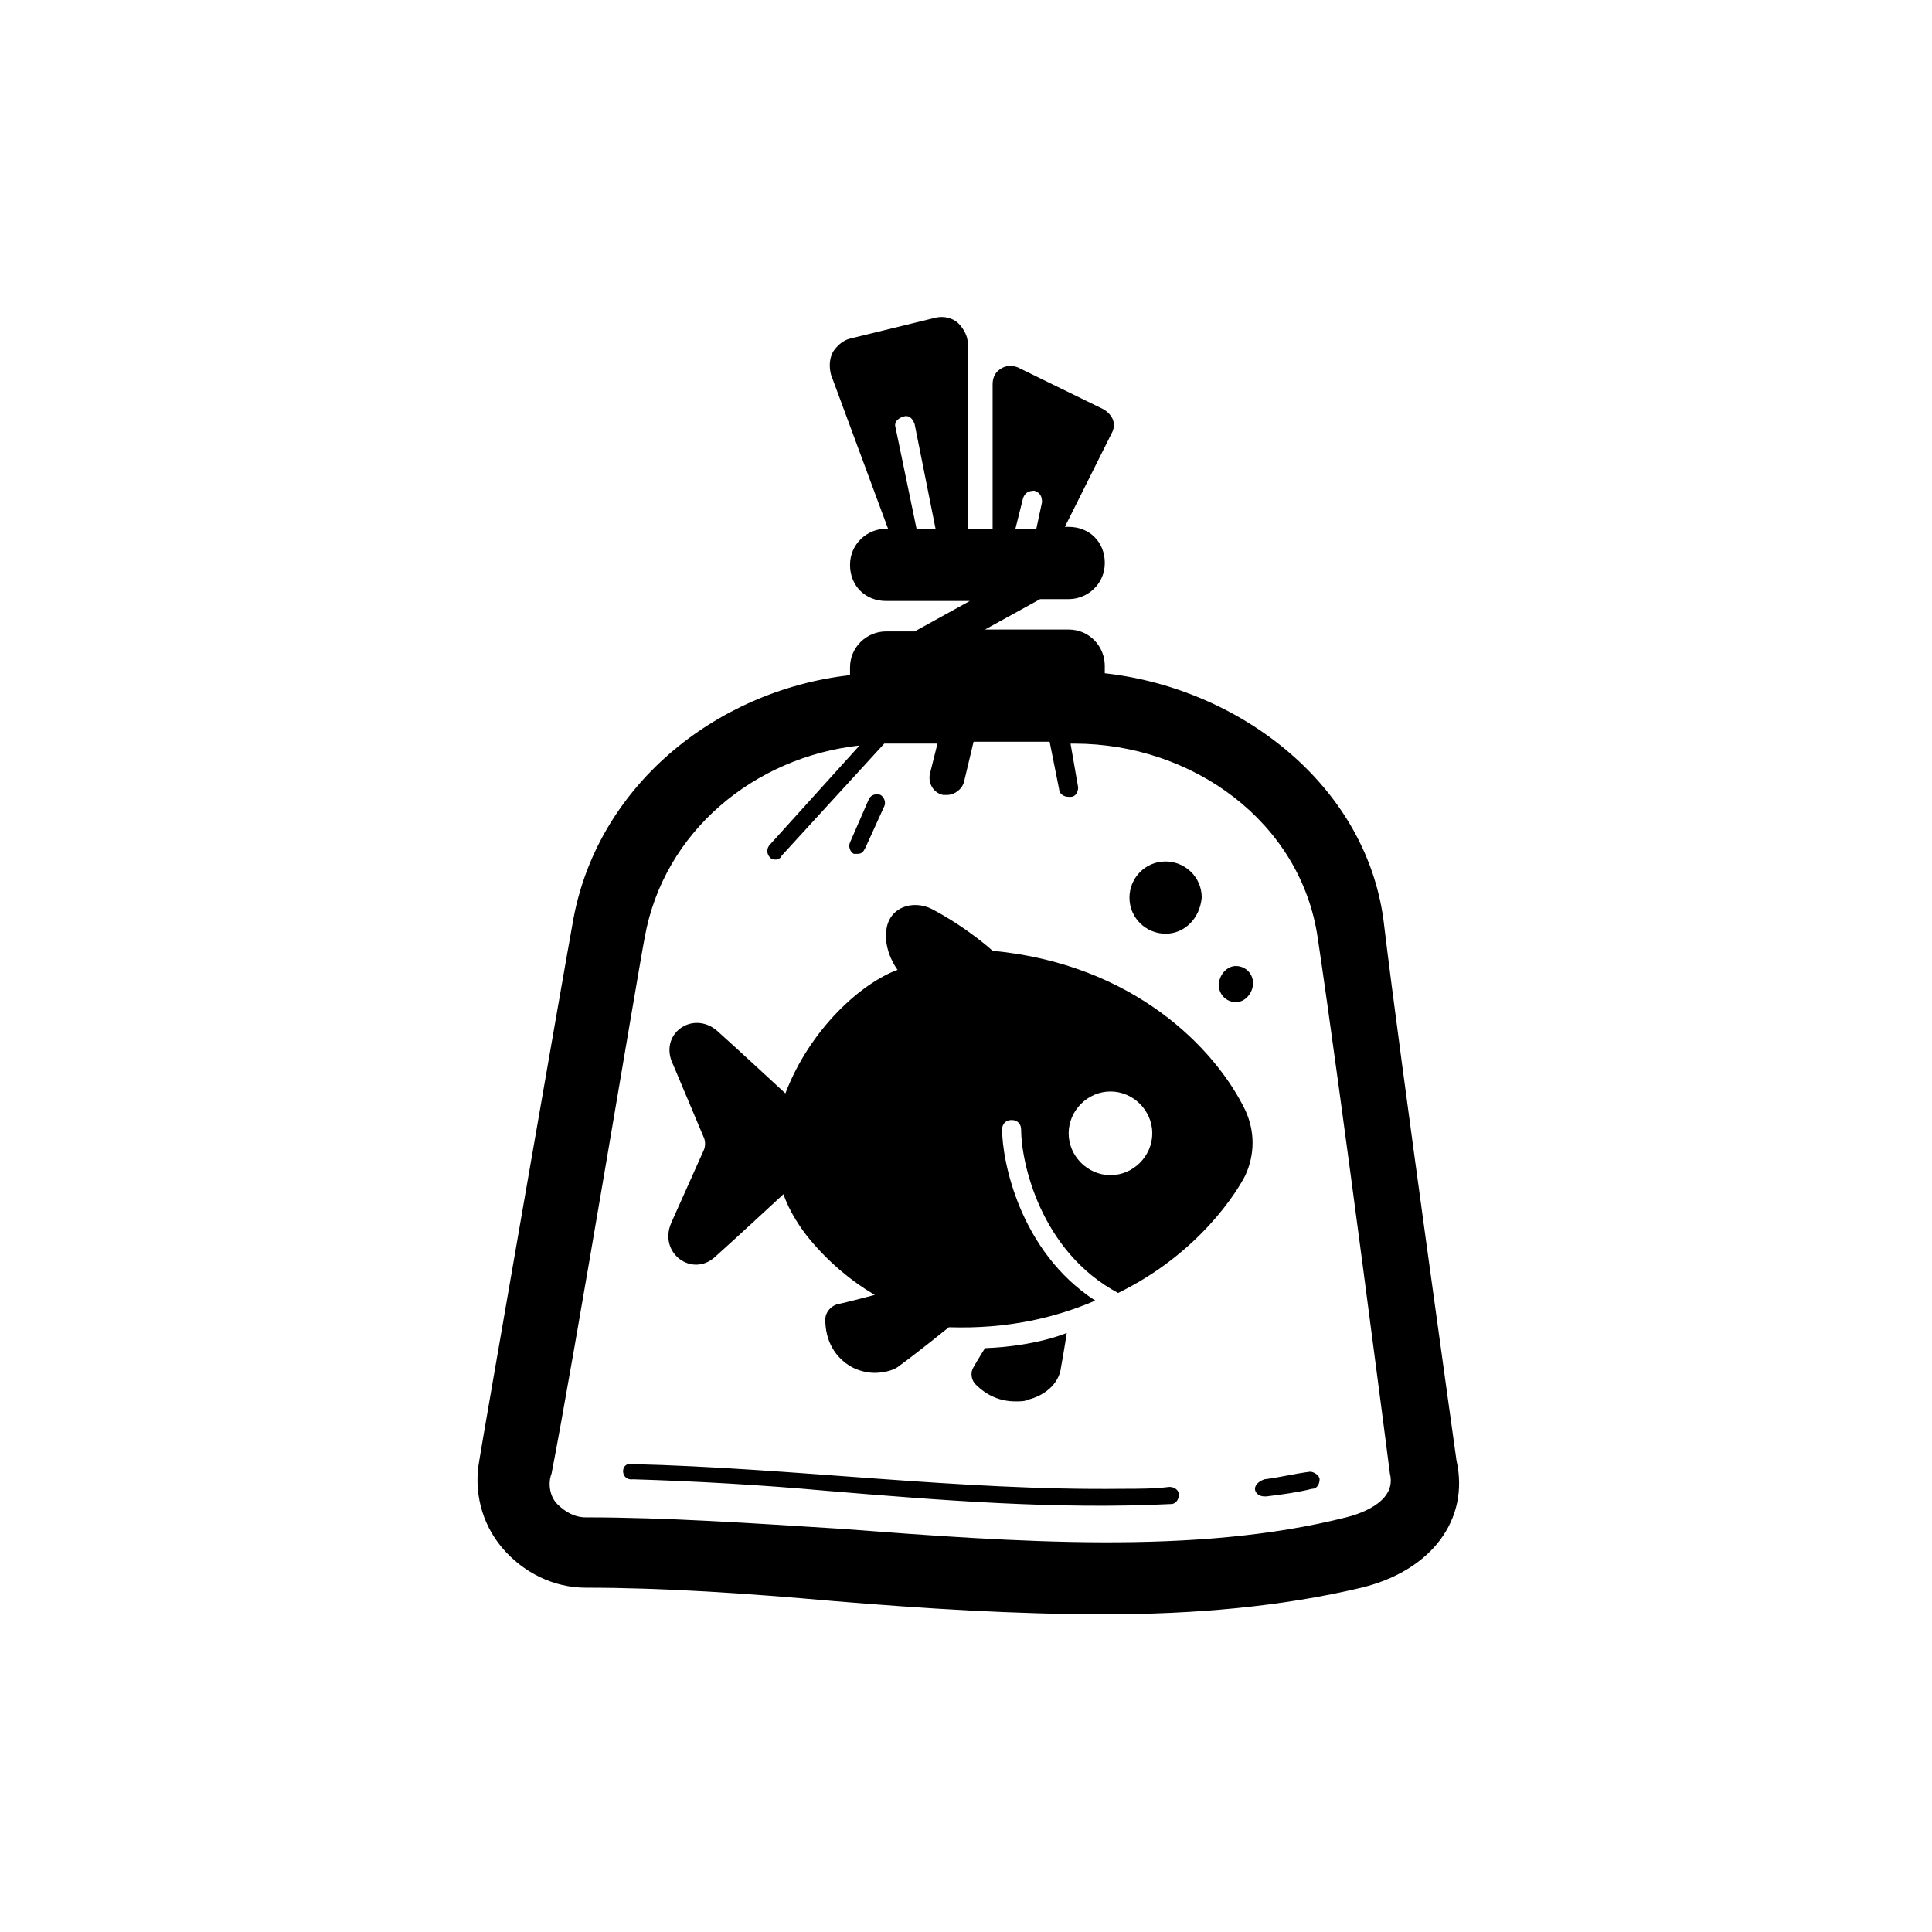 <?xml version="1.0" encoding="UTF-8"?>
<!-- Uploaded to: SVG Repo, www.svgrepo.com, Generator: SVG Repo Mixer Tools -->
<svg fill="#000000" width="800px" height="800px" version="1.1" viewBox="144 144 512 512" xmlns="http://www.w3.org/2000/svg">
 <path d="m479.1 536.03c4.031-0.504 8.062-1.512 12.09-2.016 1.008 0 2.519 1.008 2.519 2.016 0 1.008-0.504 2.519-2.016 2.519-4.031 1.008-8.062 1.512-12.09 2.016h-0.504c-1.512 0-2.519-1.008-2.519-2.016s1.008-2.016 2.519-2.519zm-167.27 0c16.625 0.504 34.258 1.512 50.883 3.023 30.23 2.519 61.465 5.039 91.691 3.527 1.008 0 2.016-1.008 2.016-2.519 0-1.008-1.008-2.016-2.519-2.016-4.031 0.504-8.062 0.504-12.594 0.504-43.328 0.504-87.16-5.543-129.98-6.551-3.019-0.504-3.019 4.535 0.508 4.031zm-40.809-5.039c0-0.504 23.176-134.01 24.688-142.07 6.047-36.273 37.785-61.969 73.555-66v-2.016c0-5.543 4.535-9.574 9.574-9.574h7.559l14.609-8.062h-22.168c-5.543 0-9.574-4.031-9.574-9.574s4.535-9.574 9.574-9.574h0.504l-15.113-40.809c-0.504-2.016-0.504-4.031 0.504-6.047 1.008-1.512 2.519-3.023 4.535-3.527l22.672-5.543c2.016-0.504 4.535 0 6.047 1.512s2.519 3.527 2.519 5.543l-0.004 48.879h6.551v-38.289c0-1.512 0.504-3.023 2.016-4.031 1.512-1.008 3.023-1.008 4.535-0.504l22.672 11.082c1.008 0.504 2.016 1.512 2.519 2.519 0.504 1.008 0.504 2.519 0 3.527l-12.594 25.191h1.008c5.543 0 9.574 4.031 9.574 9.574 0 5.543-4.535 9.574-9.574 9.574h-7.559l-14.617 8.059h22.168c5.543 0 9.574 4.535 9.574 9.574v2.016c36.273 4.031 70.031 30.23 74.059 67.008 4.031 33.754 19.145 141.57 19.145 141.57 3.527 15.617-6.551 29.223-25.191 33.754-21.16 5.039-44.336 7.055-68.016 7.055-23.68 0-47.863-1.512-72.043-3.527-22.672-2.016-44.84-3.527-65.496-3.527-8.566 0-16.625-4.031-22.168-10.578-5.539-6.555-7.555-15.117-6.043-23.18zm115.37-274.57c-0.504-1.512-1.512-2.519-3.023-2.016-1.512 0.504-2.519 1.512-2.016 3.023l5.543 26.703h5.039zm32.246 27.707 1.512-7.055c0-1.512-0.504-2.519-2.016-3.023-1.512 0-2.519 0.504-3.023 2.016l-2.016 8.062zm-126.96 258.46c2.016 2.016 4.535 3.527 7.559 3.527 21.16 0 43.328 1.512 67.512 3.023 46.348 3.523 94.211 7.051 134.01-3.027 2.016-0.504 13.602-3.527 11.586-11.586 0 0-13.098-101.77-19.145-142.07-4.535-30.73-33.25-51.387-64.488-51.387h-1.008l2.016 11.586c0 1.008-0.504 2.519-2.016 2.519h-0.504c-1.512 0-2.519-1.008-2.519-2.016l-2.519-12.594h-20.152l-2.519 10.578c-0.5 2.016-2.516 3.527-4.531 3.527h-1.008c-2.519-0.504-4.031-3.023-3.527-5.543l2.016-8.062h-14.105l-27.207 29.727c0 0.504-1.008 1.008-1.512 1.008-0.504 0-1.008 0-1.512-0.504-1.008-1.008-1.008-2.519 0-3.527l23.68-26.199c-27.711 3.023-51.891 22.672-56.93 50.883-1.512 7.559-19.145 113.86-24.688 142.07-1.008 2.523-0.504 6.051 1.512 8.066zm77.586-175.33c-0.504 1.008 0 2.519 1.008 3.023h1.008c1.008 0 1.512-0.504 2.016-1.512l5.039-11.082c0.504-1.008 0-2.519-1.008-3.023s-2.519 0-3.023 1.008zm93.207 14.613c0-5.543-4.535-9.574-9.574-9.574-5.543 0-9.574 4.535-9.574 9.574 0 5.543 4.535 9.574 9.574 9.574 5.039-0.004 9.07-4.035 9.574-9.574zm13.602 22.668c0-2.519-2.016-4.535-4.535-4.535-2.519 0-4.535 2.519-4.535 5.039 0 2.519 2.016 4.535 4.535 4.535 2.519 0 4.535-2.519 4.535-5.039zm-61.465 38.793c0-1.512-1.008-2.519-2.519-2.519-1.512 0-2.519 1.008-2.519 2.519 0 8.062 4.535 32.242 24.688 45.344-10.578 4.535-23.176 7.559-38.793 7.055 0 0-8.062 6.551-13.602 10.578-1.512 1.008-4.031 1.512-6.047 1.512s-4.031-0.504-6.047-1.512c-4.535-2.519-7.055-7.055-7.055-12.594 0-2.016 1.512-3.527 3.023-4.031 2.519-0.504 10.078-2.519 10.078-2.519-6.047-3.527-12.09-8.566-17.129-14.609-2.519-3.023-5.543-7.559-7.055-12.09 0 0-13.602 12.594-18.137 16.625-6.047 5.543-15.113-1.008-11.586-9.07l8.566-19.145c0.504-1.008 0.504-2.519 0-3.527l-8.062-19.145c-4.031-8.062 5.039-14.609 11.586-9.07 4.535 4.031 18.137 16.625 18.137 16.625 6.551-17.129 20.152-29.223 29.727-32.746 0 0-3.527-4.535-3.023-10.078 0.504-6.551 7.055-8.566 12.09-6.047 9.574 5.039 16.121 11.082 16.121 11.082 37.281 3.527 58.945 25.695 67.008 42.32 2.519 5.543 2.519 11.586 0 17.129-2.016 4.031-12.09 20.656-33.754 31.234-20.656-11.074-25.695-34.754-25.695-43.32zm34.762 1.008c0-6.047-5.039-11.082-11.082-11.082-6.047 0-11.082 5.039-11.082 11.082 0 6.047 5.039 11.082 11.082 11.082 6.043 0.004 11.082-5.035 11.082-11.082zm-44.336 56.934s-2.519 4.031-3.023 5.039c-1.008 1.512-0.504 3.527 0.504 4.535 3.023 3.023 6.551 4.535 10.578 4.535 1.512 0 2.519 0 3.527-0.504 4.031-1.008 8.062-4.031 8.566-8.566 1.008-5.543 1.512-9.07 1.512-9.07s-8.059 3.527-21.664 4.031z"/>
</svg>